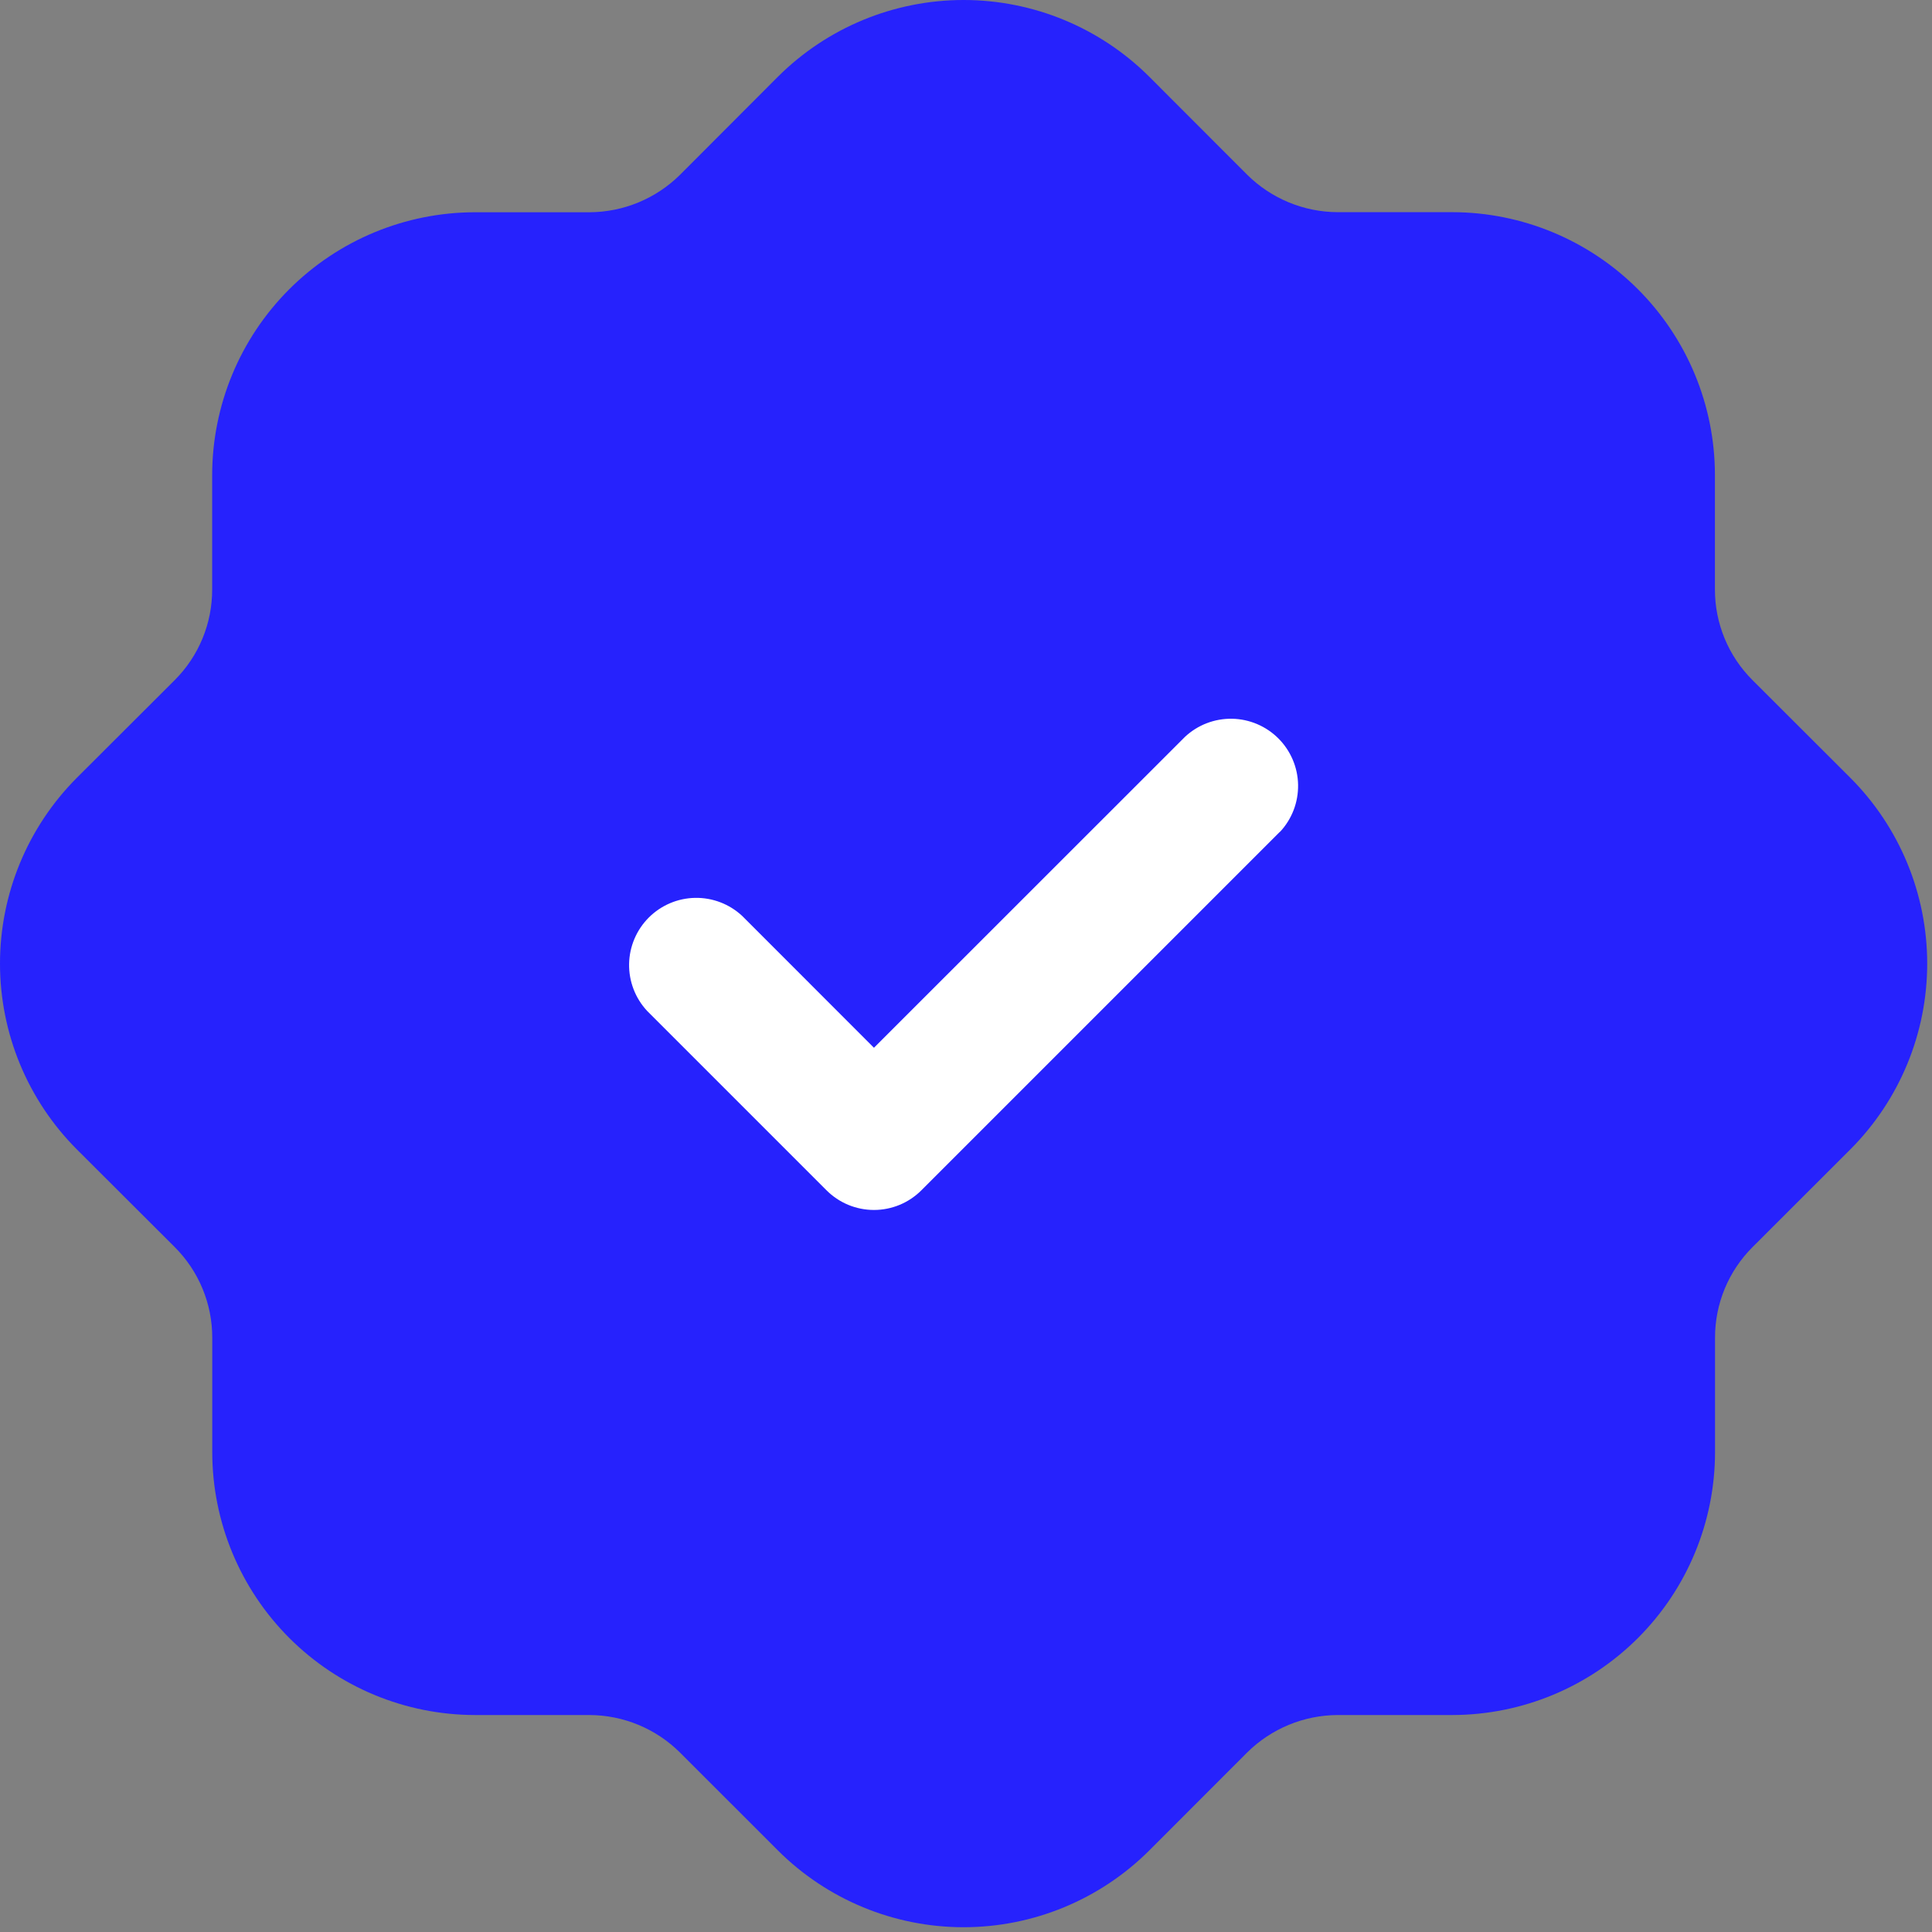 <?xml version="1.0" encoding="UTF-8"?> <svg xmlns="http://www.w3.org/2000/svg" width="132" height="132" viewBox="0 0 132 132" fill="none"><rect x="0" y="0" width="132" height="132" fill="#808080" stroke="none"/><rect x="26.336" y="30.336" width="67" height="67" fill="white"></rect><path d="M126.424 53.145L119.736 46.468C118.92 45.656 118.274 44.69 117.833 43.626C117.393 42.562 117.167 41.421 117.169 40.27V32.448C117.165 27.69 115.272 23.127 111.908 19.762C108.544 16.396 103.982 14.502 99.223 14.496H91.402C89.081 14.49 86.856 13.57 85.209 11.936L78.527 5.247C75.158 1.887 70.594 0 65.836 0C61.078 0 56.514 1.887 53.145 5.247L46.468 11.936C44.819 13.572 42.593 14.493 40.27 14.502H32.442C27.684 14.509 23.122 16.402 19.757 19.768C16.393 23.133 14.501 27.696 14.496 32.455V40.27C14.499 41.421 14.274 42.561 13.835 43.625C13.396 44.689 12.75 45.655 11.936 46.468L5.247 53.145C1.887 56.514 0 61.078 0 65.836C0 70.594 1.887 75.158 5.247 78.527L11.936 85.203C12.751 86.016 13.398 86.982 13.838 88.046C14.279 89.11 14.504 90.25 14.502 91.402V99.223C14.507 103.982 16.399 108.544 19.764 111.91C23.128 115.275 27.69 117.169 32.448 117.176H40.27C42.591 117.183 44.816 118.105 46.462 119.742L53.145 126.424C56.513 129.786 61.077 131.674 65.836 131.674C70.594 131.674 75.159 129.786 78.527 126.424L85.203 119.742C86.852 118.106 89.079 117.184 91.402 117.176H99.229C103.988 117.169 108.55 115.275 111.914 111.91C115.279 108.544 117.171 103.982 117.176 99.223V91.402C117.173 90.25 117.399 89.11 117.839 88.046C118.28 86.982 118.926 86.016 119.742 85.203L126.424 78.527C129.785 75.158 131.672 70.594 131.672 65.836C131.672 61.078 129.785 56.514 126.424 53.145ZM87.457 56.82L62.957 81.32C62.531 81.747 62.026 82.086 61.468 82.318C60.911 82.549 60.314 82.668 59.711 82.668C59.108 82.668 58.51 82.549 57.953 82.318C57.396 82.086 56.89 81.747 56.465 81.32L44.215 69.07C43.403 68.199 42.961 67.047 42.982 65.857C43.003 64.667 43.486 63.532 44.327 62.69C45.169 61.848 46.304 61.366 47.494 61.345C48.684 61.324 49.836 61.766 50.707 62.577L59.711 71.587L80.965 50.34C81.835 49.528 82.987 49.086 84.177 49.107C85.367 49.128 86.503 49.611 87.344 50.452C88.186 51.294 88.668 52.429 88.689 53.619C88.71 54.809 88.269 55.961 87.457 56.832V56.82Z" fill="#2622FD"></path></svg> 